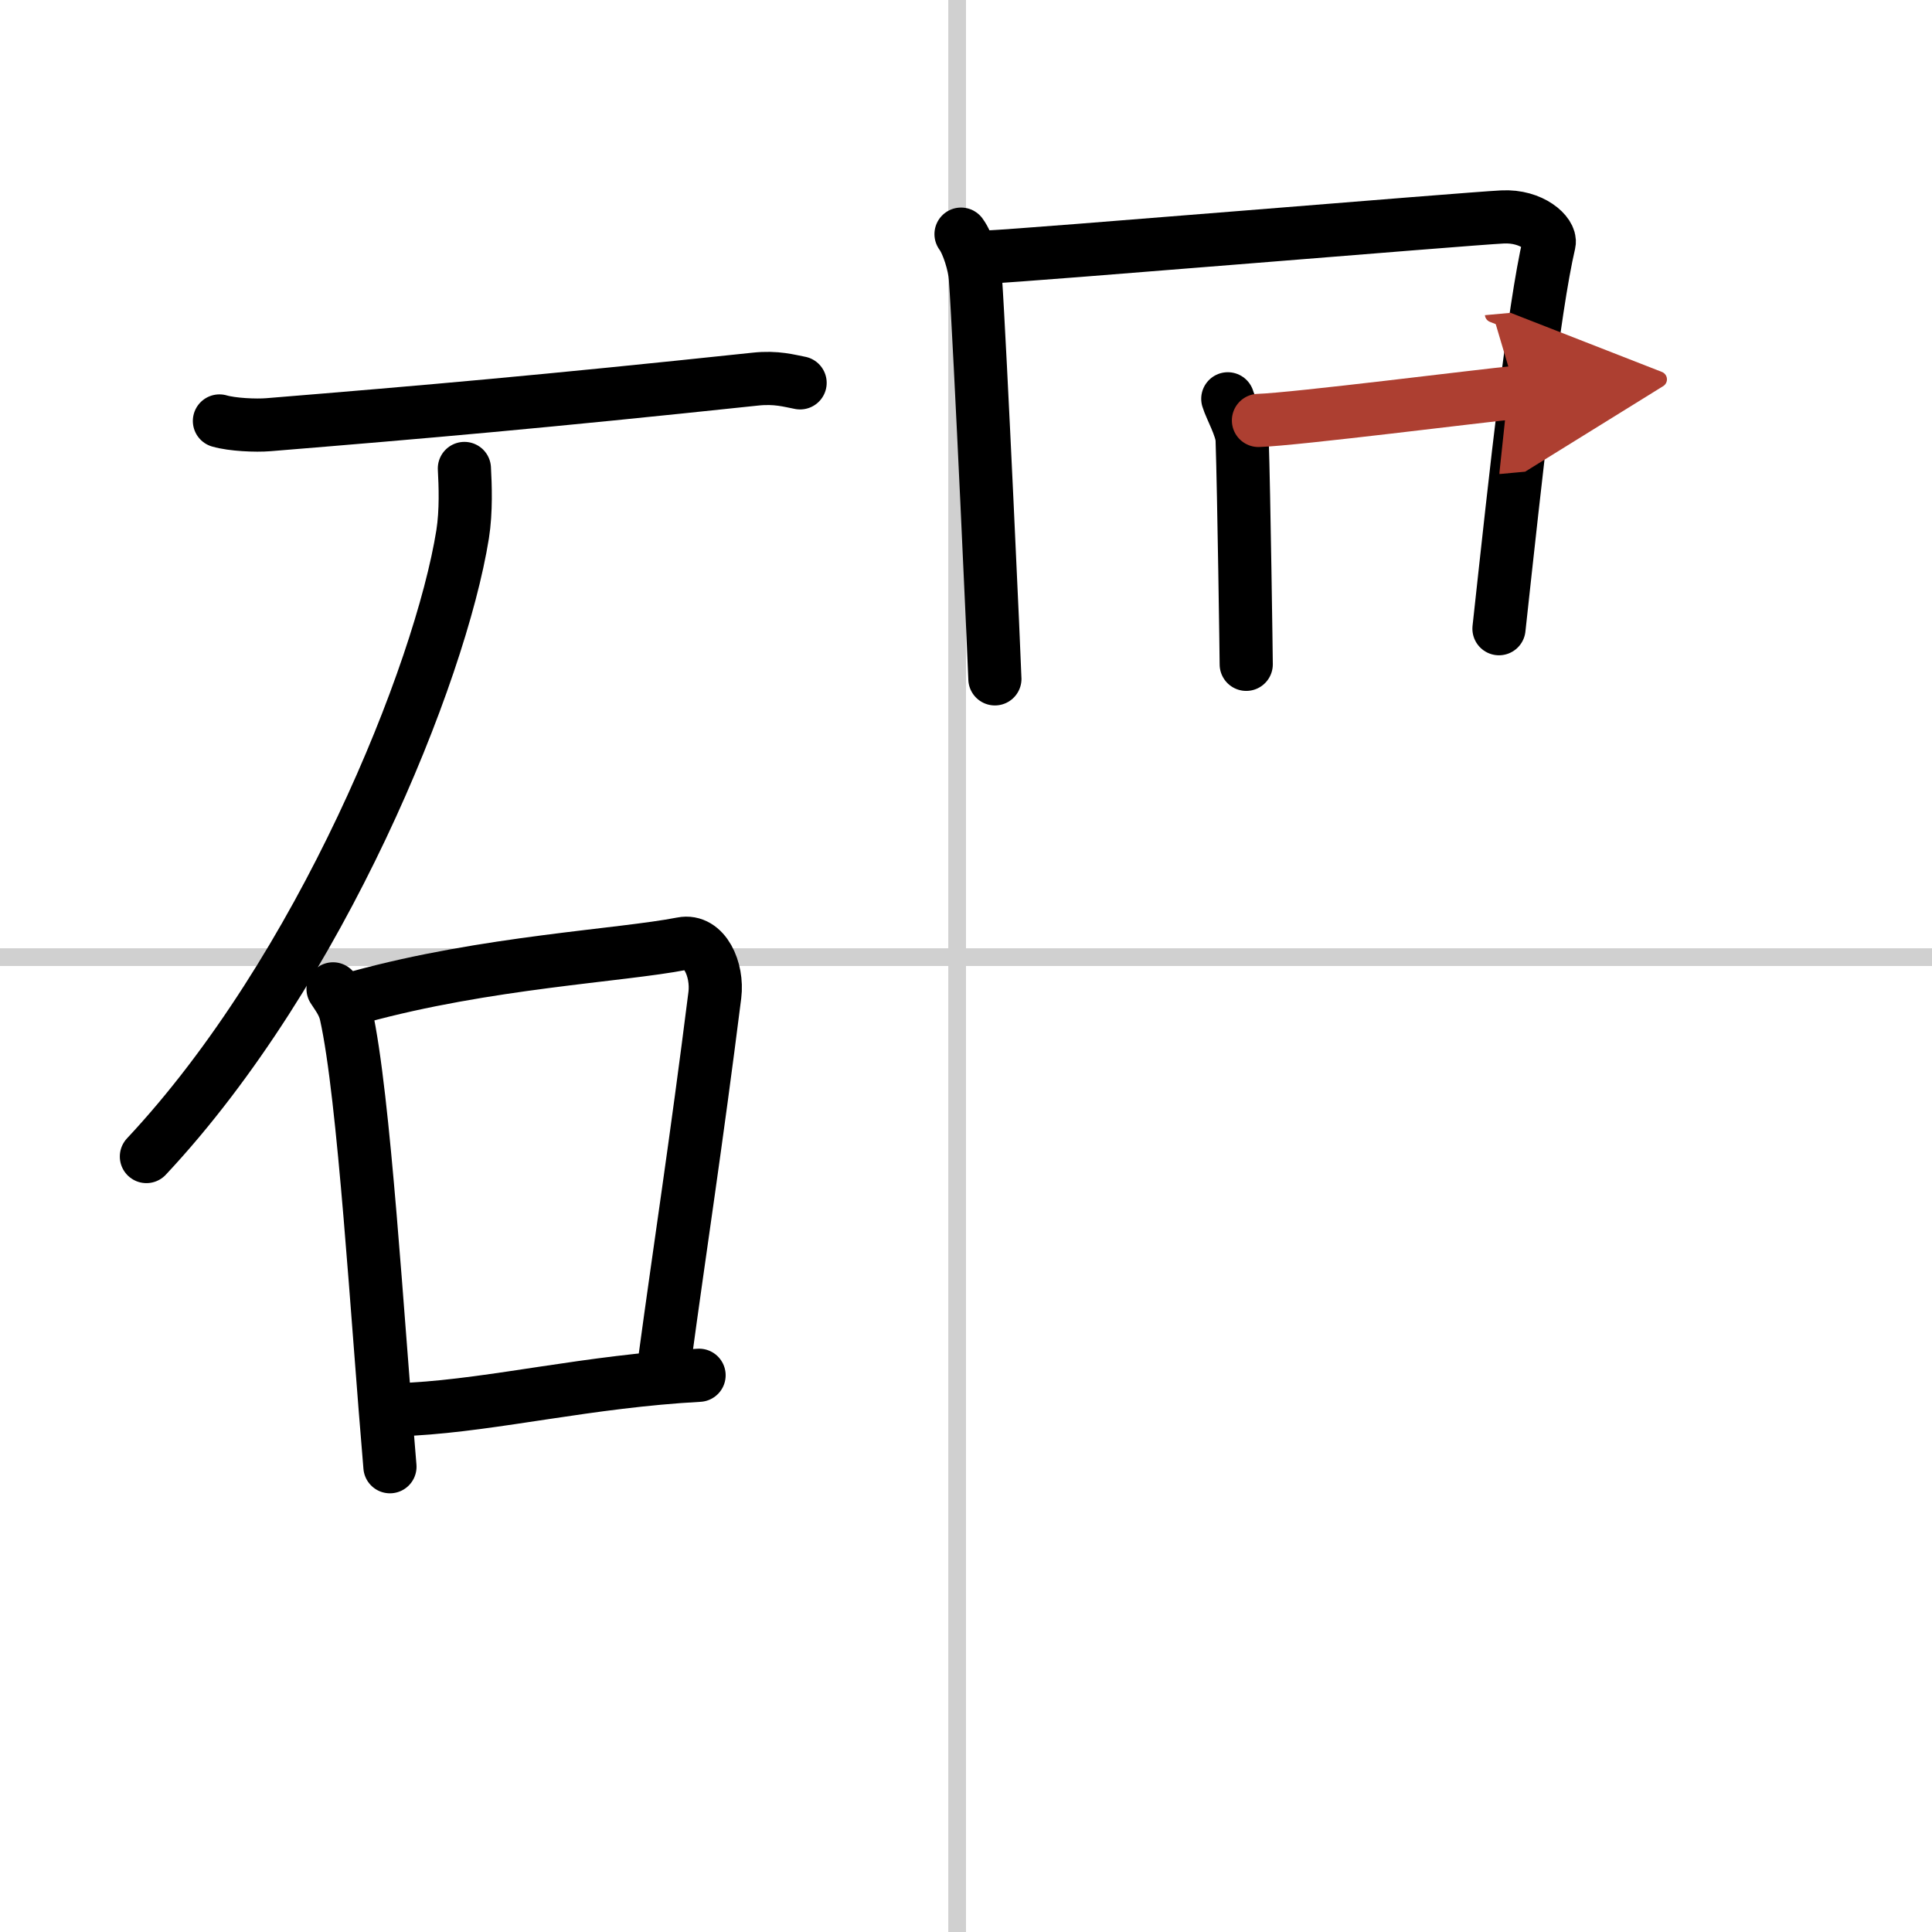 <svg width="400" height="400" viewBox="0 0 109 109" xmlns="http://www.w3.org/2000/svg"><defs><marker id="a" markerWidth="4" orient="auto" refX="1" refY="5" viewBox="0 0 10 10"><polyline points="0 0 10 5 0 10 1 5" fill="#ad3f31" stroke="#ad3f31"/></marker></defs><g fill="none" stroke="#000" stroke-linecap="round" stroke-linejoin="round" stroke-width="3"><rect width="100%" height="100%" fill="#fff" stroke="#fff"/><line x1="54" x2="54" y2="109" stroke="#d0d0d0" stroke-width="1"/><line x2="109" y1="54" y2="54" stroke="#d0d0d0" stroke-width="1"/><path d="m12.38 23.75c0.72 0.21 2.05 0.27 2.77 0.21 9.05-0.74 15.37-1.29 27.46-2.57 1.2-0.13 1.93 0.1 2.53 0.21"/><path d="m26.2 26.43c0.05 0.93 0.11 2.39-0.1 3.72-1.26 7.85-7.97 24.56-17.84 35.1"/><path d="m18.79 55.79c0.3 0.46 0.6 0.85 0.73 1.43 1.03 4.6 1.77 17.27 2.48 25.53"/><path d="m20.25 56.25c7.22-1.98 14.75-2.33 18.23-3.01 1.27-0.25 2.03 1.46 1.85 2.9-1.06 8.42-1.96 14.18-2.83 20.61"/><path d="m23.25 79.5c4.75-0.27 9.96-1.57 16.19-1.91"/><path d="m54.22 13.21c0.4 0.54 0.76 1.75 0.81 2.47 0.26 3.7 1.1 22.26 1.1 22.62"/><path d="m55.75 14.5c2.22-0.09 26.99-2.16 29.01-2.26 1.68-0.09 2.76 0.95 2.64 1.47-0.88 3.77-1.85 12.76-2.83 21.76"/><path d="m69.27 22.5c0.15 0.51 0.79 1.63 0.81 2.31 0.1 3.02 0.23 12.33 0.23 12.67"/><path d="m71 23.72c2.05-0.06 12.67-1.41 14.53-1.58" marker-end="url(#a)" stroke="#ad3f31"/></g></svg>
